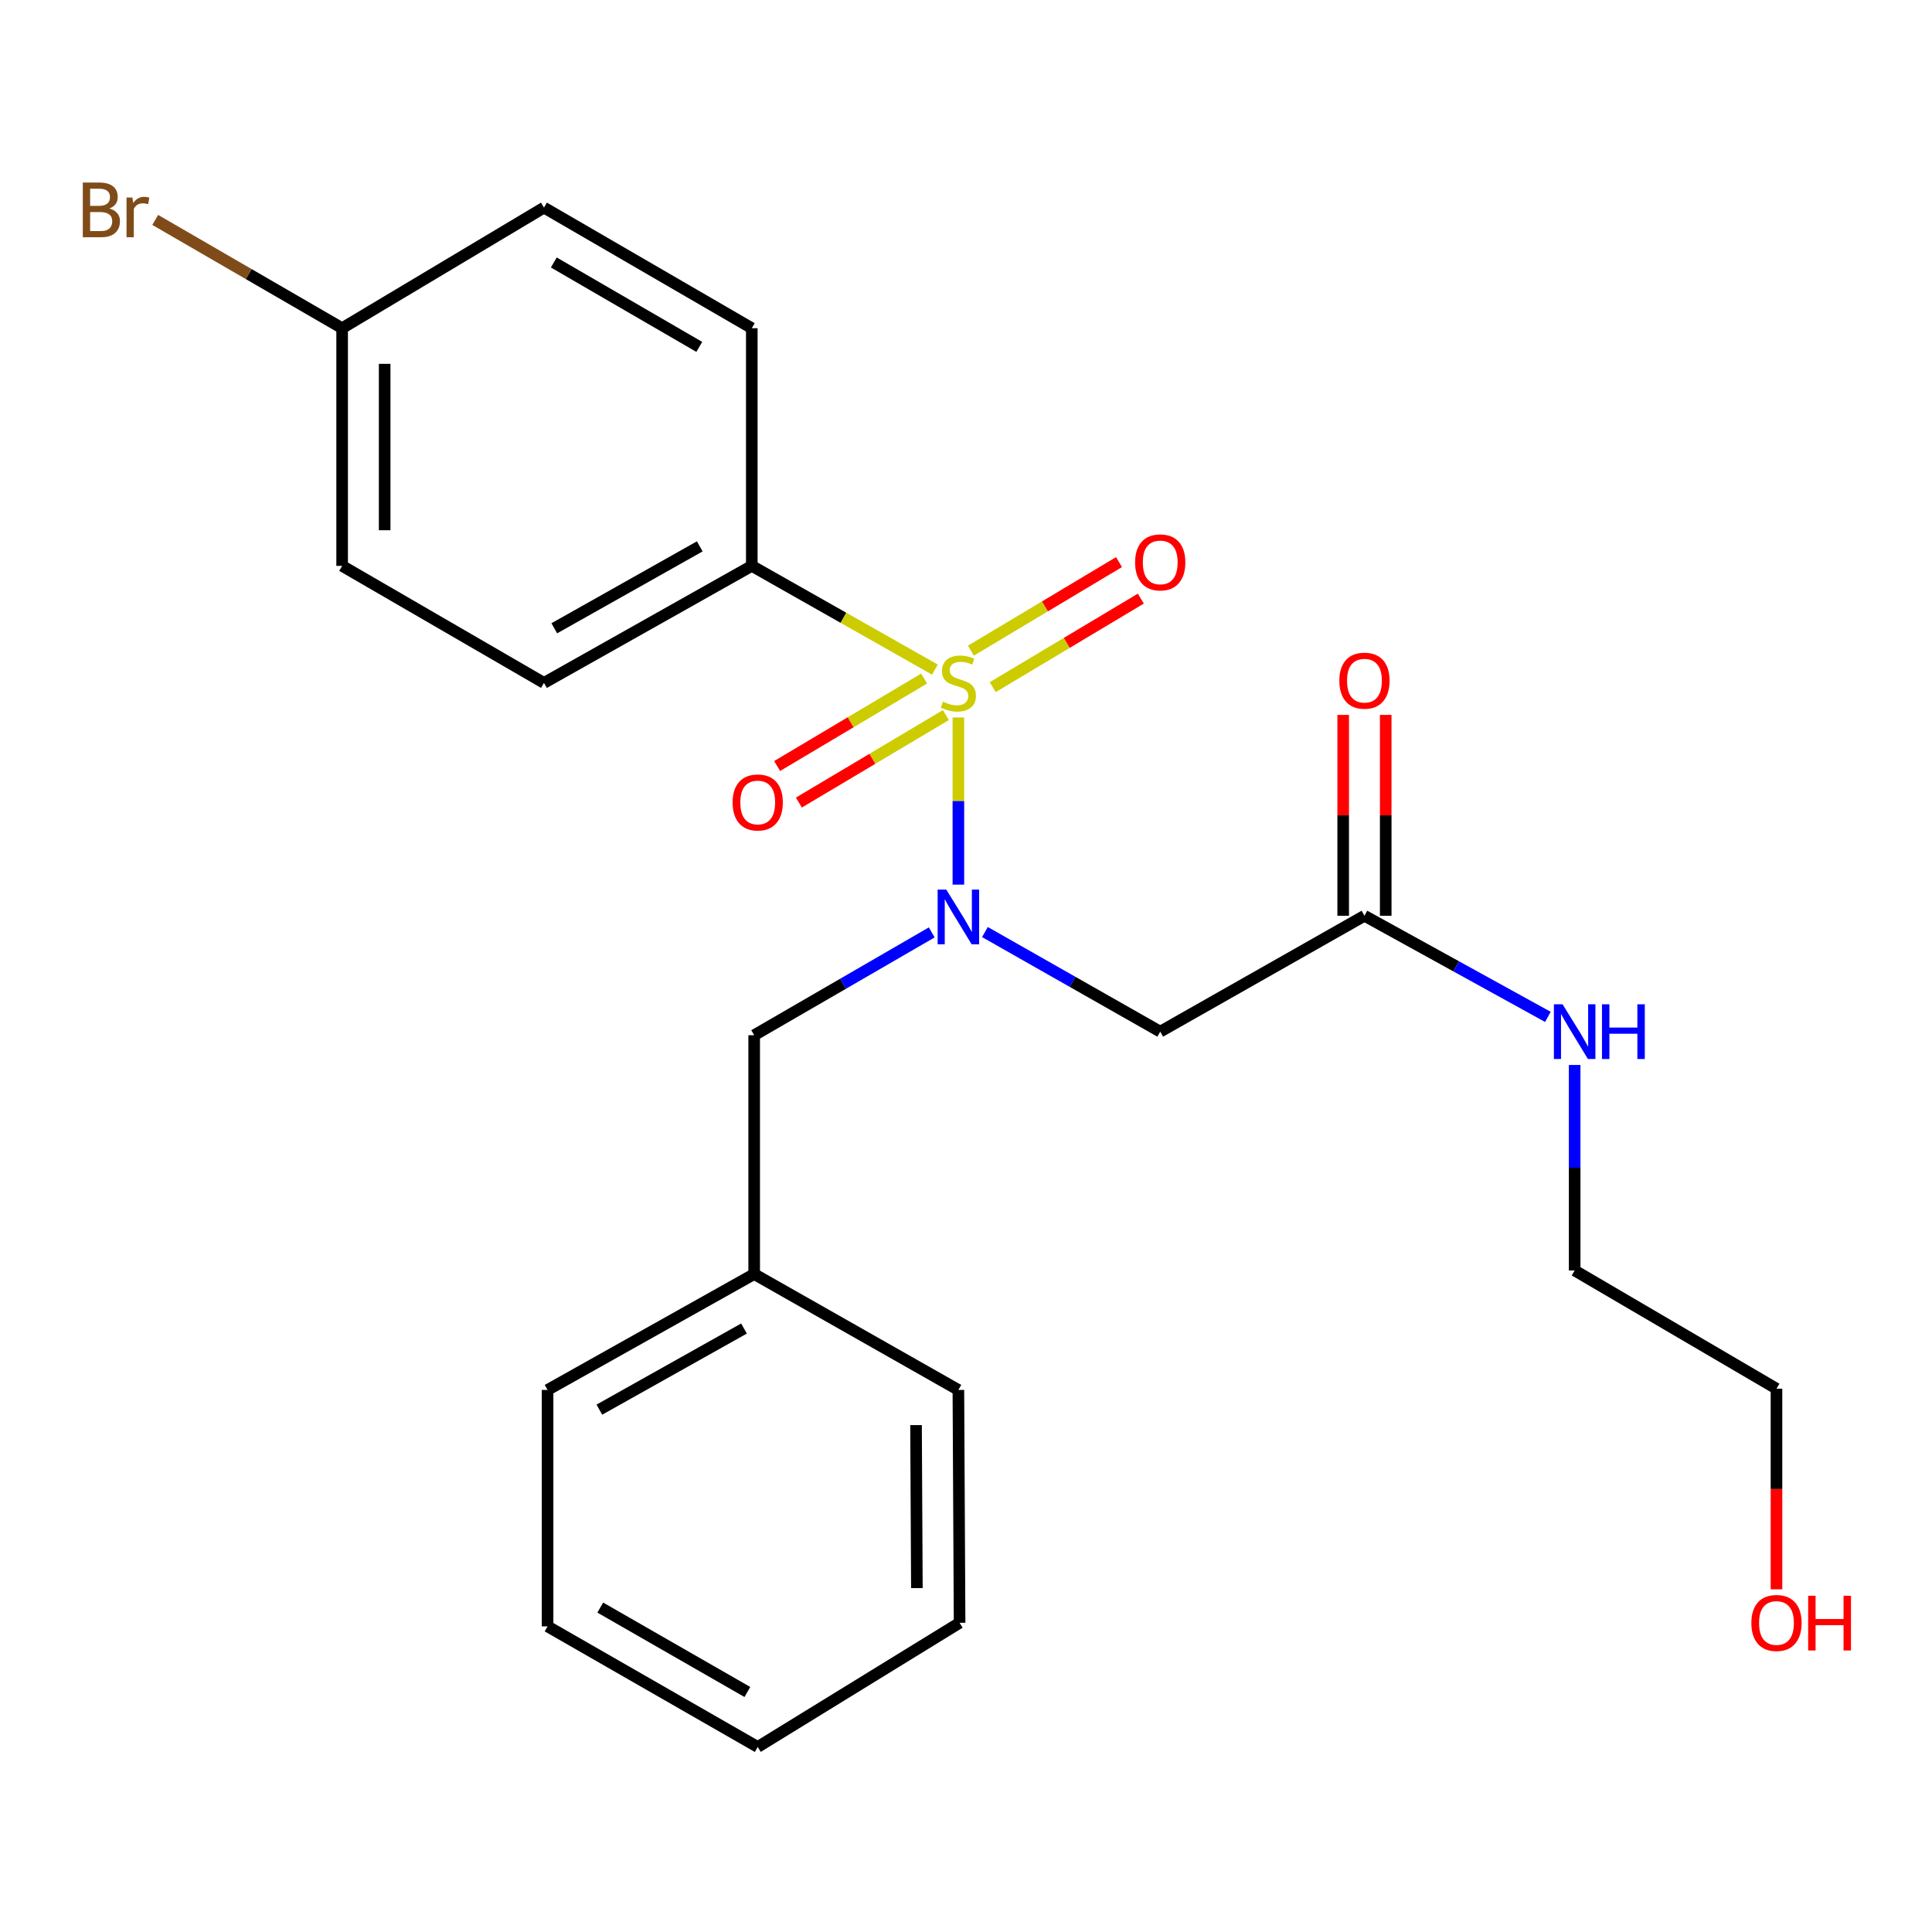 <?xml version='1.0' encoding='iso-8859-1'?>
<svg version='1.1' baseProfile='full'
              xmlns='http://www.w3.org/2000/svg'
                      xmlns:rdkit='http://www.rdkit.org/xml'
                      xmlns:xlink='http://www.w3.org/1999/xlink'
                  xml:space='preserve'
width='1000px' height='1000px' viewBox='0 0 1000 1000'>
<!-- END OF HEADER -->
<rect style='opacity:1.0;fill:#FFFFFF;stroke:none' width='1000' height='1000' x='0' y='0'> </rect>
<path class='bond-0' d='M 496.058,371.376 L 496.058,414.628' style='fill:none;fill-rule:evenodd;stroke:#CCCC00;stroke-width:6px;stroke-linecap:butt;stroke-linejoin:miter;stroke-opacity:1' />
<path class='bond-0' d='M 496.058,414.628 L 496.058,457.88' style='fill:none;fill-rule:evenodd;stroke:#0000FF;stroke-width:6px;stroke-linecap:butt;stroke-linejoin:miter;stroke-opacity:1' />
<path class='bond-2' d='M 483.906,346.584 L 436.517,319.741' style='fill:none;fill-rule:evenodd;stroke:#CCCC00;stroke-width:6px;stroke-linecap:butt;stroke-linejoin:miter;stroke-opacity:1' />
<path class='bond-2' d='M 436.517,319.741 L 389.127,292.897' style='fill:none;fill-rule:evenodd;stroke:#000000;stroke-width:6px;stroke-linecap:butt;stroke-linejoin:miter;stroke-opacity:1' />
<path class='bond-4' d='M 513.828,355.667 L 552.158,332.754' style='fill:none;fill-rule:evenodd;stroke:#CCCC00;stroke-width:6px;stroke-linecap:butt;stroke-linejoin:miter;stroke-opacity:1' />
<path class='bond-4' d='M 552.158,332.754 L 590.488,309.84' style='fill:none;fill-rule:evenodd;stroke:#FF0000;stroke-width:6px;stroke-linecap:butt;stroke-linejoin:miter;stroke-opacity:1' />
<path class='bond-4' d='M 502.534,336.774 L 540.864,313.86' style='fill:none;fill-rule:evenodd;stroke:#CCCC00;stroke-width:6px;stroke-linecap:butt;stroke-linejoin:miter;stroke-opacity:1' />
<path class='bond-4' d='M 540.864,313.86 L 579.194,290.946' style='fill:none;fill-rule:evenodd;stroke:#FF0000;stroke-width:6px;stroke-linecap:butt;stroke-linejoin:miter;stroke-opacity:1' />
<path class='bond-5' d='M 478.328,351.211 L 440.283,373.851' style='fill:none;fill-rule:evenodd;stroke:#CCCC00;stroke-width:6px;stroke-linecap:butt;stroke-linejoin:miter;stroke-opacity:1' />
<path class='bond-5' d='M 440.283,373.851 L 402.238,396.491' style='fill:none;fill-rule:evenodd;stroke:#FF0000;stroke-width:6px;stroke-linecap:butt;stroke-linejoin:miter;stroke-opacity:1' />
<path class='bond-5' d='M 489.585,370.127 L 451.54,392.767' style='fill:none;fill-rule:evenodd;stroke:#CCCC00;stroke-width:6px;stroke-linecap:butt;stroke-linejoin:miter;stroke-opacity:1' />
<path class='bond-5' d='M 451.54,392.767 L 413.495,415.407' style='fill:none;fill-rule:evenodd;stroke:#FF0000;stroke-width:6px;stroke-linecap:butt;stroke-linejoin:miter;stroke-opacity:1' />
<path class='bond-1' d='M 509.802,482.43 L 555.167,508.205' style='fill:none;fill-rule:evenodd;stroke:#0000FF;stroke-width:6px;stroke-linecap:butt;stroke-linejoin:miter;stroke-opacity:1' />
<path class='bond-1' d='M 555.167,508.205 L 600.531,533.98' style='fill:none;fill-rule:evenodd;stroke:#000000;stroke-width:6px;stroke-linecap:butt;stroke-linejoin:miter;stroke-opacity:1' />
<path class='bond-6' d='M 482.265,482.608 L 436.314,509.218' style='fill:none;fill-rule:evenodd;stroke:#0000FF;stroke-width:6px;stroke-linecap:butt;stroke-linejoin:miter;stroke-opacity:1' />
<path class='bond-6' d='M 436.314,509.218 L 390.363,535.827' style='fill:none;fill-rule:evenodd;stroke:#000000;stroke-width:6px;stroke-linecap:butt;stroke-linejoin:miter;stroke-opacity:1' />
<path class='bond-3' d='M 600.531,533.98 L 706.239,473.997' style='fill:none;fill-rule:evenodd;stroke:#000000;stroke-width:6px;stroke-linecap:butt;stroke-linejoin:miter;stroke-opacity:1' />
<path class='bond-8' d='M 389.127,292.897 L 281.561,353.468' style='fill:none;fill-rule:evenodd;stroke:#000000;stroke-width:6px;stroke-linecap:butt;stroke-linejoin:miter;stroke-opacity:1' />
<path class='bond-8' d='M 362.192,282.802 L 286.895,325.202' style='fill:none;fill-rule:evenodd;stroke:#000000;stroke-width:6px;stroke-linecap:butt;stroke-linejoin:miter;stroke-opacity:1' />
<path class='bond-9' d='M 389.127,292.897 L 389.127,169.873' style='fill:none;fill-rule:evenodd;stroke:#000000;stroke-width:6px;stroke-linecap:butt;stroke-linejoin:miter;stroke-opacity:1' />
<path class='bond-7' d='M 717.245,473.997 L 717.245,422.017' style='fill:none;fill-rule:evenodd;stroke:#000000;stroke-width:6px;stroke-linecap:butt;stroke-linejoin:miter;stroke-opacity:1' />
<path class='bond-7' d='M 717.245,422.017 L 717.245,370.037' style='fill:none;fill-rule:evenodd;stroke:#FF0000;stroke-width:6px;stroke-linecap:butt;stroke-linejoin:miter;stroke-opacity:1' />
<path class='bond-7' d='M 695.232,473.997 L 695.232,422.017' style='fill:none;fill-rule:evenodd;stroke:#000000;stroke-width:6px;stroke-linecap:butt;stroke-linejoin:miter;stroke-opacity:1' />
<path class='bond-7' d='M 695.232,422.017 L 695.232,370.037' style='fill:none;fill-rule:evenodd;stroke:#FF0000;stroke-width:6px;stroke-linecap:butt;stroke-linejoin:miter;stroke-opacity:1' />
<path class='bond-10' d='M 706.239,473.997 L 753.716,500.172' style='fill:none;fill-rule:evenodd;stroke:#000000;stroke-width:6px;stroke-linecap:butt;stroke-linejoin:miter;stroke-opacity:1' />
<path class='bond-10' d='M 753.716,500.172 L 801.194,526.347' style='fill:none;fill-rule:evenodd;stroke:#0000FF;stroke-width:6px;stroke-linecap:butt;stroke-linejoin:miter;stroke-opacity:1' />
<path class='bond-12' d='M 390.363,535.827 L 390.363,659.45' style='fill:none;fill-rule:evenodd;stroke:#000000;stroke-width:6px;stroke-linecap:butt;stroke-linejoin:miter;stroke-opacity:1' />
<path class='bond-14' d='M 281.561,353.468 L 177.088,292.897' style='fill:none;fill-rule:evenodd;stroke:#000000;stroke-width:6px;stroke-linecap:butt;stroke-linejoin:miter;stroke-opacity:1' />
<path class='bond-13' d='M 389.127,169.873 L 281.561,107.456' style='fill:none;fill-rule:evenodd;stroke:#000000;stroke-width:6px;stroke-linecap:butt;stroke-linejoin:miter;stroke-opacity:1' />
<path class='bond-13' d='M 361.945,179.55 L 286.648,135.858' style='fill:none;fill-rule:evenodd;stroke:#000000;stroke-width:6px;stroke-linecap:butt;stroke-linejoin:miter;stroke-opacity:1' />
<path class='bond-17' d='M 815.04,551.231 L 815.04,604.411' style='fill:none;fill-rule:evenodd;stroke:#0000FF;stroke-width:6px;stroke-linecap:butt;stroke-linejoin:miter;stroke-opacity:1' />
<path class='bond-17' d='M 815.04,604.411 L 815.04,657.592' style='fill:none;fill-rule:evenodd;stroke:#000000;stroke-width:6px;stroke-linecap:butt;stroke-linejoin:miter;stroke-opacity:1' />
<path class='bond-11' d='M 177.088,169.873 L 281.561,107.456' style='fill:none;fill-rule:evenodd;stroke:#000000;stroke-width:6px;stroke-linecap:butt;stroke-linejoin:miter;stroke-opacity:1' />
<path class='bond-15' d='M 177.088,169.873 L 128.717,141.851' style='fill:none;fill-rule:evenodd;stroke:#000000;stroke-width:6px;stroke-linecap:butt;stroke-linejoin:miter;stroke-opacity:1' />
<path class='bond-15' d='M 128.717,141.851 L 80.347,113.829' style='fill:none;fill-rule:evenodd;stroke:#7F4C19;stroke-width:6px;stroke-linecap:butt;stroke-linejoin:miter;stroke-opacity:1' />
<path class='bond-24' d='M 177.088,169.873 L 177.088,292.897' style='fill:none;fill-rule:evenodd;stroke:#000000;stroke-width:6px;stroke-linecap:butt;stroke-linejoin:miter;stroke-opacity:1' />
<path class='bond-24' d='M 199.101,188.327 L 199.101,274.444' style='fill:none;fill-rule:evenodd;stroke:#000000;stroke-width:6px;stroke-linecap:butt;stroke-linejoin:miter;stroke-opacity:1' />
<path class='bond-19' d='M 390.363,659.45 L 283.42,719.434' style='fill:none;fill-rule:evenodd;stroke:#000000;stroke-width:6px;stroke-linecap:butt;stroke-linejoin:miter;stroke-opacity:1' />
<path class='bond-19' d='M 385.089,687.646 L 310.229,729.635' style='fill:none;fill-rule:evenodd;stroke:#000000;stroke-width:6px;stroke-linecap:butt;stroke-linejoin:miter;stroke-opacity:1' />
<path class='bond-20' d='M 390.363,659.45 L 496.058,719.434' style='fill:none;fill-rule:evenodd;stroke:#000000;stroke-width:6px;stroke-linecap:butt;stroke-linejoin:miter;stroke-opacity:1' />
<path class='bond-16' d='M 919.501,822.614 L 919.501,770.7' style='fill:none;fill-rule:evenodd;stroke:#FF0000;stroke-width:6px;stroke-linecap:butt;stroke-linejoin:miter;stroke-opacity:1' />
<path class='bond-16' d='M 919.501,770.7 L 919.501,718.786' style='fill:none;fill-rule:evenodd;stroke:#000000;stroke-width:6px;stroke-linecap:butt;stroke-linejoin:miter;stroke-opacity:1' />
<path class='bond-18' d='M 815.04,657.592 L 919.501,718.786' style='fill:none;fill-rule:evenodd;stroke:#000000;stroke-width:6px;stroke-linecap:butt;stroke-linejoin:miter;stroke-opacity:1' />
<path class='bond-22' d='M 283.42,719.434 L 283.42,841.81' style='fill:none;fill-rule:evenodd;stroke:#000000;stroke-width:6px;stroke-linecap:butt;stroke-linejoin:miter;stroke-opacity:1' />
<path class='bond-21' d='M 496.058,719.434 L 496.682,839.963' style='fill:none;fill-rule:evenodd;stroke:#000000;stroke-width:6px;stroke-linecap:butt;stroke-linejoin:miter;stroke-opacity:1' />
<path class='bond-21' d='M 474.14,737.627 L 474.576,821.998' style='fill:none;fill-rule:evenodd;stroke:#000000;stroke-width:6px;stroke-linecap:butt;stroke-linejoin:miter;stroke-opacity:1' />
<path class='bond-23' d='M 496.682,839.963 L 392.197,904.227' style='fill:none;fill-rule:evenodd;stroke:#000000;stroke-width:6px;stroke-linecap:butt;stroke-linejoin:miter;stroke-opacity:1' />
<path class='bond-25' d='M 283.42,841.81 L 392.197,904.227' style='fill:none;fill-rule:evenodd;stroke:#000000;stroke-width:6px;stroke-linecap:butt;stroke-linejoin:miter;stroke-opacity:1' />
<path class='bond-25' d='M 310.692,832.08 L 386.836,875.772' style='fill:none;fill-rule:evenodd;stroke:#000000;stroke-width:6px;stroke-linecap:butt;stroke-linejoin:miter;stroke-opacity:1' />
<path  class='atom-0' d='M 488.058 363.188
Q 488.378 363.308, 489.698 363.868
Q 491.018 364.428, 492.458 364.788
Q 493.938 365.108, 495.378 365.108
Q 498.058 365.108, 499.618 363.828
Q 501.178 362.508, 501.178 360.228
Q 501.178 358.668, 500.378 357.708
Q 499.618 356.748, 498.418 356.228
Q 497.218 355.708, 495.218 355.108
Q 492.698 354.348, 491.178 353.628
Q 489.698 352.908, 488.618 351.388
Q 487.578 349.868, 487.578 347.308
Q 487.578 343.748, 489.978 341.548
Q 492.418 339.348, 497.218 339.348
Q 500.498 339.348, 504.218 340.908
L 503.298 343.988
Q 499.898 342.588, 497.338 342.588
Q 494.578 342.588, 493.058 343.748
Q 491.538 344.868, 491.578 346.828
Q 491.578 348.348, 492.338 349.268
Q 493.138 350.188, 494.258 350.708
Q 495.418 351.228, 497.338 351.828
Q 499.898 352.628, 501.418 353.428
Q 502.938 354.228, 504.018 355.868
Q 505.138 357.468, 505.138 360.228
Q 505.138 364.148, 502.498 366.268
Q 499.898 368.348, 495.538 368.348
Q 493.018 368.348, 491.098 367.788
Q 489.218 367.268, 486.978 366.348
L 488.058 363.188
' fill='#CCCC00'/>
<path  class='atom-1' d='M 489.798 460.461
L 499.078 475.461
Q 499.998 476.941, 501.478 479.621
Q 502.958 482.301, 503.038 482.461
L 503.038 460.461
L 506.798 460.461
L 506.798 488.781
L 502.918 488.781
L 492.958 472.381
Q 491.798 470.461, 490.558 468.261
Q 489.358 466.061, 488.998 465.381
L 488.998 488.781
L 485.318 488.781
L 485.318 460.461
L 489.798 460.461
' fill='#0000FF'/>
<path  class='atom-5' d='M 587.531 291.094
Q 587.531 284.294, 590.891 280.494
Q 594.251 276.694, 600.531 276.694
Q 606.811 276.694, 610.171 280.494
Q 613.531 284.294, 613.531 291.094
Q 613.531 297.974, 610.131 301.894
Q 606.731 305.774, 600.531 305.774
Q 594.291 305.774, 590.891 301.894
Q 587.531 298.014, 587.531 291.094
M 600.531 302.574
Q 604.851 302.574, 607.171 299.694
Q 609.531 296.774, 609.531 291.094
Q 609.531 285.534, 607.171 282.734
Q 604.851 279.894, 600.531 279.894
Q 596.211 279.894, 593.851 282.694
Q 591.531 285.494, 591.531 291.094
Q 591.531 296.814, 593.851 299.694
Q 596.211 302.574, 600.531 302.574
' fill='#FF0000'/>
<path  class='atom-6' d='M 379.197 415.353
Q 379.197 408.553, 382.557 404.753
Q 385.917 400.953, 392.197 400.953
Q 398.477 400.953, 401.837 404.753
Q 405.197 408.553, 405.197 415.353
Q 405.197 422.233, 401.797 426.153
Q 398.397 430.033, 392.197 430.033
Q 385.957 430.033, 382.557 426.153
Q 379.197 422.273, 379.197 415.353
M 392.197 426.833
Q 396.517 426.833, 398.837 423.953
Q 401.197 421.033, 401.197 415.353
Q 401.197 409.793, 398.837 406.993
Q 396.517 404.153, 392.197 404.153
Q 387.877 404.153, 385.517 406.953
Q 383.197 409.753, 383.197 415.353
Q 383.197 421.073, 385.517 423.953
Q 387.877 426.833, 392.197 426.833
' fill='#FF0000'/>
<path  class='atom-8' d='M 693.239 352.313
Q 693.239 345.513, 696.599 341.713
Q 699.959 337.913, 706.239 337.913
Q 712.519 337.913, 715.879 341.713
Q 719.239 345.513, 719.239 352.313
Q 719.239 359.193, 715.839 363.113
Q 712.439 366.993, 706.239 366.993
Q 699.999 366.993, 696.599 363.113
Q 693.239 359.233, 693.239 352.313
M 706.239 363.793
Q 710.559 363.793, 712.879 360.913
Q 715.239 357.993, 715.239 352.313
Q 715.239 346.753, 712.879 343.953
Q 710.559 341.113, 706.239 341.113
Q 701.919 341.113, 699.559 343.913
Q 697.239 346.713, 697.239 352.313
Q 697.239 358.033, 699.559 360.913
Q 701.919 363.793, 706.239 363.793
' fill='#FF0000'/>
<path  class='atom-11' d='M 808.78 519.82
L 818.06 534.82
Q 818.98 536.3, 820.46 538.98
Q 821.94 541.66, 822.02 541.82
L 822.02 519.82
L 825.78 519.82
L 825.78 548.14
L 821.9 548.14
L 811.94 531.74
Q 810.78 529.82, 809.54 527.62
Q 808.34 525.42, 807.98 524.74
L 807.98 548.14
L 804.3 548.14
L 804.3 519.82
L 808.78 519.82
' fill='#0000FF'/>
<path  class='atom-11' d='M 829.18 519.82
L 833.02 519.82
L 833.02 531.86
L 847.5 531.86
L 847.5 519.82
L 851.34 519.82
L 851.34 548.14
L 847.5 548.14
L 847.5 535.06
L 833.02 535.06
L 833.02 548.14
L 829.18 548.14
L 829.18 519.82
' fill='#0000FF'/>
<path  class='atom-16' d='M 56.613 107.922
Q 59.333 108.682, 60.693 110.362
Q 62.093 112.002, 62.093 114.442
Q 62.093 118.362, 59.573 120.602
Q 57.093 122.802, 52.373 122.802
L 42.853 122.802
L 42.853 94.482
L 51.213 94.482
Q 56.053 94.482, 58.493 96.442
Q 60.933 98.402, 60.933 102.002
Q 60.933 106.282, 56.613 107.922
M 46.653 97.682
L 46.653 106.562
L 51.213 106.562
Q 54.013 106.562, 55.453 105.442
Q 56.933 104.282, 56.933 102.002
Q 56.933 97.682, 51.213 97.682
L 46.653 97.682
M 52.373 119.602
Q 55.133 119.602, 56.613 118.282
Q 58.093 116.962, 58.093 114.442
Q 58.093 112.122, 56.453 110.962
Q 54.853 109.762, 51.773 109.762
L 46.653 109.762
L 46.653 119.602
L 52.373 119.602
' fill='#7F4C19'/>
<path  class='atom-16' d='M 68.533 102.242
L 68.973 105.082
Q 71.133 101.882, 74.653 101.882
Q 75.773 101.882, 77.293 102.282
L 76.693 105.642
Q 74.973 105.242, 74.013 105.242
Q 72.333 105.242, 71.213 105.922
Q 70.133 106.562, 69.253 108.122
L 69.253 122.802
L 65.493 122.802
L 65.493 102.242
L 68.533 102.242
' fill='#7F4C19'/>
<path  class='atom-17' d='M 906.501 840.043
Q 906.501 833.243, 909.861 829.443
Q 913.221 825.643, 919.501 825.643
Q 925.781 825.643, 929.141 829.443
Q 932.501 833.243, 932.501 840.043
Q 932.501 846.923, 929.101 850.843
Q 925.701 854.723, 919.501 854.723
Q 913.261 854.723, 909.861 850.843
Q 906.501 846.963, 906.501 840.043
M 919.501 851.523
Q 923.821 851.523, 926.141 848.643
Q 928.501 845.723, 928.501 840.043
Q 928.501 834.483, 926.141 831.683
Q 923.821 828.843, 919.501 828.843
Q 915.181 828.843, 912.821 831.643
Q 910.501 834.443, 910.501 840.043
Q 910.501 845.763, 912.821 848.643
Q 915.181 851.523, 919.501 851.523
' fill='#FF0000'/>
<path  class='atom-17' d='M 935.901 825.963
L 939.741 825.963
L 939.741 838.003
L 954.221 838.003
L 954.221 825.963
L 958.061 825.963
L 958.061 854.283
L 954.221 854.283
L 954.221 841.203
L 939.741 841.203
L 939.741 854.283
L 935.901 854.283
L 935.901 825.963
' fill='#FF0000'/>
</svg>
